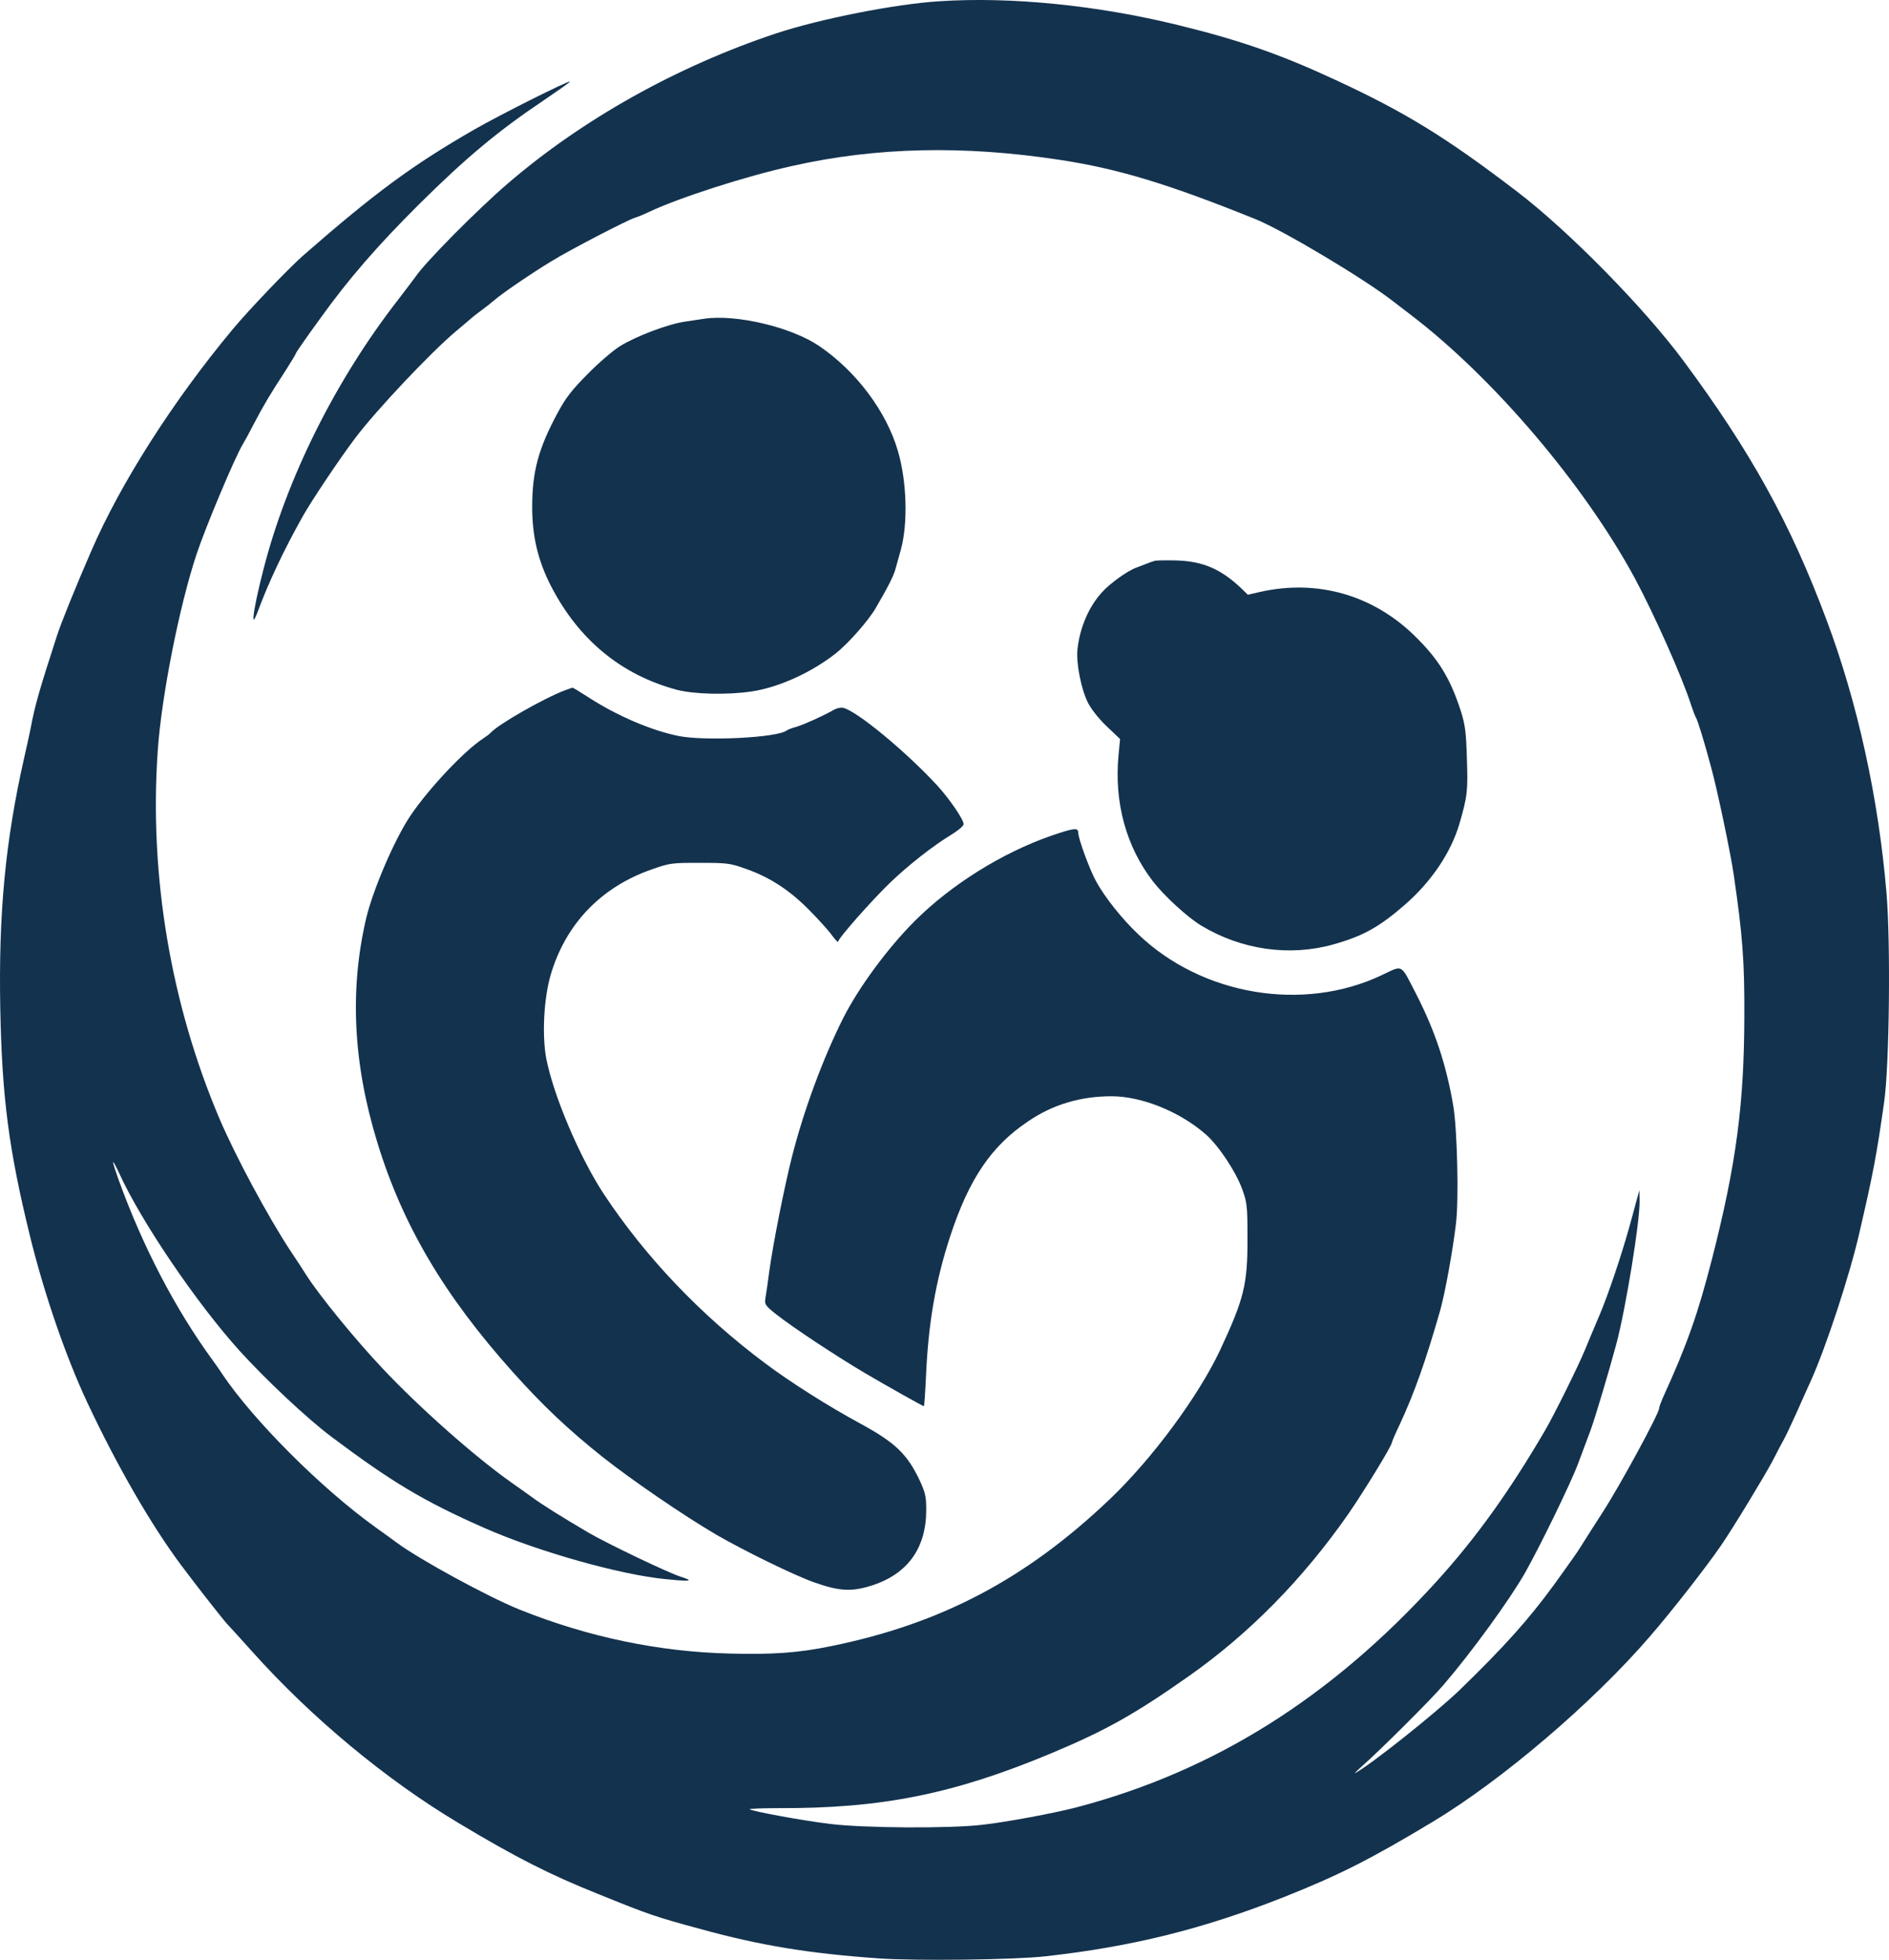 <?xml version="1.0" standalone="no"?>
<!DOCTYPE svg PUBLIC "-//W3C//DTD SVG 20010904//EN"
 "http://www.w3.org/TR/2001/REC-SVG-20010904/DTD/svg10.dtd">
<svg version="1.0" xmlns="http://www.w3.org/2000/svg" viewBox="920.16 263.07 975.54 1011.73">

<g transform="translate(0,1536) scale(0.1,-0.1)"
fill="#13324e" stroke="none">
<path d="M14055 12723 c-229 -14 -618 -91 -845 -166 -511 -170 -1000 -443
-1387 -776 -155 -133 -423 -403 -476 -481 -10 -14 -49 -65 -87 -115 -324 -415
-579 -926 -699 -1400 -37 -144 -58 -255 -48 -255 2 0 12 21 22 48 54 145 131
309 228 482 43 78 191 299 271 405 107 143 394 447 521 553 44 37 82 69 85 72
3 3 23 19 45 35 22 16 54 41 70 55 36 32 189 137 295 201 90 56 395 214 430
224 14 4 48 18 75 31 157 74 503 185 740 237 432 97 884 107 1380 31 303 -46
562 -125 1013 -307 140 -57 558 -306 708 -423 28 -21 68 -52 90 -69 426 -324
896 -876 1158 -1360 99 -184 246 -513 291 -655 10 -30 21 -59 25 -65 8 -11 45
-131 78 -255 33 -120 101 -445 117 -555 46 -314 56 -448 55 -729 -1 -459 -42
-767 -167 -1256 -73 -284 -128 -441 -254 -717 -10 -23 -19 -47 -19 -54 0 -26
-199 -393 -290 -534 -53 -82 -105 -164 -116 -182 -10 -18 -70 -102 -132 -188
-135 -186 -263 -328 -493 -551 -125 -120 -462 -388 -539 -428 -8 -5 8 11 35
35 85 74 358 345 423 422 145 169 339 436 419 576 78 138 238 466 275 566 23
61 52 139 65 174 23 63 95 304 133 446 48 182 121 629 119 734 l-1 56 -18 -65
c-9 -36 -25 -92 -34 -125 -41 -147 -109 -350 -156 -460 -28 -66 -61 -144 -73
-174 -35 -85 -160 -338 -209 -421 -183 -312 -352 -548 -555 -772 -547 -603
-1151 -982 -1862 -1169 -115 -30 -367 -77 -487 -90 -170 -20 -621 -17 -789 5
-140 17 -390 63 -412 75 -6 3 61 6 150 6 533 -2 906 73 1412 285 275 115 427
200 707 397 312 220 586 498 821 834 83 120 227 355 227 372 0 4 18 46 41 94
75 162 132 322 207 583 26 90 67 317 83 455 15 124 6 486 -14 605 -37 215 -94
387 -193 580 -81 157 -65 148 -177 95 -405 -192 -927 -105 -1257 211 -86 82
-172 190 -218 274 -33 60 -92 220 -92 251 0 27 -22 24 -142 -17 -252 -88 -513
-251 -701 -438 -141 -141 -290 -343 -371 -503 -105 -209 -205 -480 -265 -718
-40 -159 -96 -442 -116 -585 -8 -63 -18 -129 -21 -146 -4 -29 1 -36 58 -81 85
-67 306 -213 453 -300 129 -76 303 -173 308 -173 2 0 7 71 11 158 12 272 50
491 125 720 97 294 211 464 400 591 130 89 273 131 435 131 157 -1 351 -80
485 -197 66 -58 155 -192 188 -283 25 -70 27 -86 27 -250 1 -241 -17 -314
-142 -582 -113 -239 -351 -561 -571 -770 -432 -411 -871 -642 -1439 -757 -164
-34 -300 -44 -522 -38 -366 9 -731 85 -1085 227 -162 65 -520 260 -635 346
-25 18 -75 55 -112 81 -278 200 -626 548 -788 788 -18 28 -42 61 -52 75 -190
260 -359 584 -482 924 -19 53 -33 96 -30 96 3 0 17 -26 31 -57 115 -252 400
-671 621 -916 137 -151 348 -349 474 -444 315 -236 477 -333 792 -472 274
-121 703 -242 937 -264 130 -13 147 -10 75 13 -68 22 -375 169 -475 227 -136
80 -239 144 -293 184 -26 19 -73 52 -104 74 -188 132 -478 389 -665 588 -144
152 -330 381 -395 483 -10 17 -49 76 -85 130 -114 174 -278 478 -363 676 -252
592 -364 1255 -320 1898 19 283 112 752 201 1019 46 139 198 500 238 566 7 11
33 58 57 105 50 96 87 158 165 277 29 46 53 85 53 89 0 3 55 83 123 176 146
204 296 377 512 592 244 242 411 381 647 539 75 51 135 93 133 95 -6 7 -359
-170 -495 -248 -318 -183 -511 -325 -883 -650 -75 -66 -281 -281 -364 -381
-309 -371 -579 -795 -730 -1144 -82 -189 -156 -371 -178 -440 -90 -277 -114
-361 -135 -475 -5 -25 -20 -94 -34 -155 -97 -429 -132 -801 -123 -1290 9 -464
44 -729 153 -1175 74 -301 185 -623 296 -860 154 -328 330 -633 486 -842 83
-111 232 -301 242 -308 3 -3 61 -66 127 -140 303 -338 689 -659 1063 -882 293
-176 470 -266 720 -366 264 -107 296 -118 529 -181 308 -85 564 -127 926 -152
189 -13 697 -7 855 11 449 50 814 141 1230 305 287 114 447 195 770 389 359
216 825 613 1122 957 111 128 287 353 367 469 62 90 224 357 266 436 25 49 52
100 60 114 8 14 37 75 64 135 27 61 60 135 74 165 79 175 202 549 251 765 73
314 89 402 128 675 27 190 34 822 12 1080 -41 489 -150 985 -310 1410 -186
498 -391 868 -738 1336 -204 275 -594 672 -862 876 -367 280 -574 407 -934
574 -284 132 -496 206 -815 284 -416 102 -861 147 -1230 123z"/>
<path d="M12840 11084 c-14 -2 -59 -9 -100 -15 -89 -13 -251 -74 -337 -127
-34 -21 -109 -85 -166 -143 -83 -84 -113 -122 -155 -200 -100 -185 -132 -304
-132 -488 0 -150 30 -276 96 -405 143 -279 364 -461 652 -538 90 -23 261 -27
387 -8 139 21 309 98 435 198 64 51 166 167 204 232 64 110 93 166 103 205 6
22 18 66 27 97 37 135 31 351 -15 508 -59 204 -215 413 -407 543 -142 97 -428
165 -592 141z"/>
<path d="M15165 9834 c-11 -3 -29 -9 -40 -14 -11 -4 -36 -14 -55 -21 -45 -16
-136 -81 -178 -128 -67 -73 -114 -182 -126 -293 -8 -72 20 -212 56 -280 18
-34 59 -85 98 -121 l66 -63 -8 -84 c-23 -243 39 -471 178 -651 57 -74 178
-185 249 -228 207 -125 456 -161 683 -97 153 43 237 90 368 204 138 120 238
269 282 417 42 144 45 173 39 339 -4 138 -9 173 -31 244 -56 173 -117 271
-244 394 -215 207 -499 287 -791 222 l-65 -15 -35 34 c-105 99 -196 138 -331
143 -52 1 -104 1 -115 -2z"/>
<path d="M12120 9166 c-107 -40 -346 -176 -385 -220 -5 -6 -23 -19 -38 -29
-96 -62 -282 -259 -376 -399 -81 -120 -193 -381 -228 -528 -87 -370 -68 -752
58 -1161 130 -424 344 -787 700 -1184 155 -173 282 -293 461 -436 153 -121
419 -303 588 -402 145 -84 405 -211 505 -246 132 -47 195 -50 301 -16 184 60
279 193 279 390 0 69 -5 89 -33 150 -65 138 -127 197 -307 295 -168 91 -362
214 -490 310 -334 249 -620 550 -835 875 -125 190 -259 506 -297 698 -23 120
-13 312 22 432 77 264 261 456 525 547 91 32 101 33 245 33 138 0 157 -2 230
-28 126 -43 228 -108 331 -211 50 -50 105 -111 122 -135 18 -24 32 -39 32 -33
0 17 176 216 271 307 93 89 219 188 313 245 33 20 62 44 64 53 4 20 -71 130
-135 200 -160 174 -415 385 -486 402 -12 3 -33 -1 -47 -9 -58 -33 -154 -76
-193 -88 -23 -6 -47 -15 -53 -20 -49 -37 -414 -55 -554 -29 -142 28 -324 105
-478 206 -39 25 -72 45 -74 44 -2 0 -19 -6 -38 -13z"/>
</g>
</svg>
